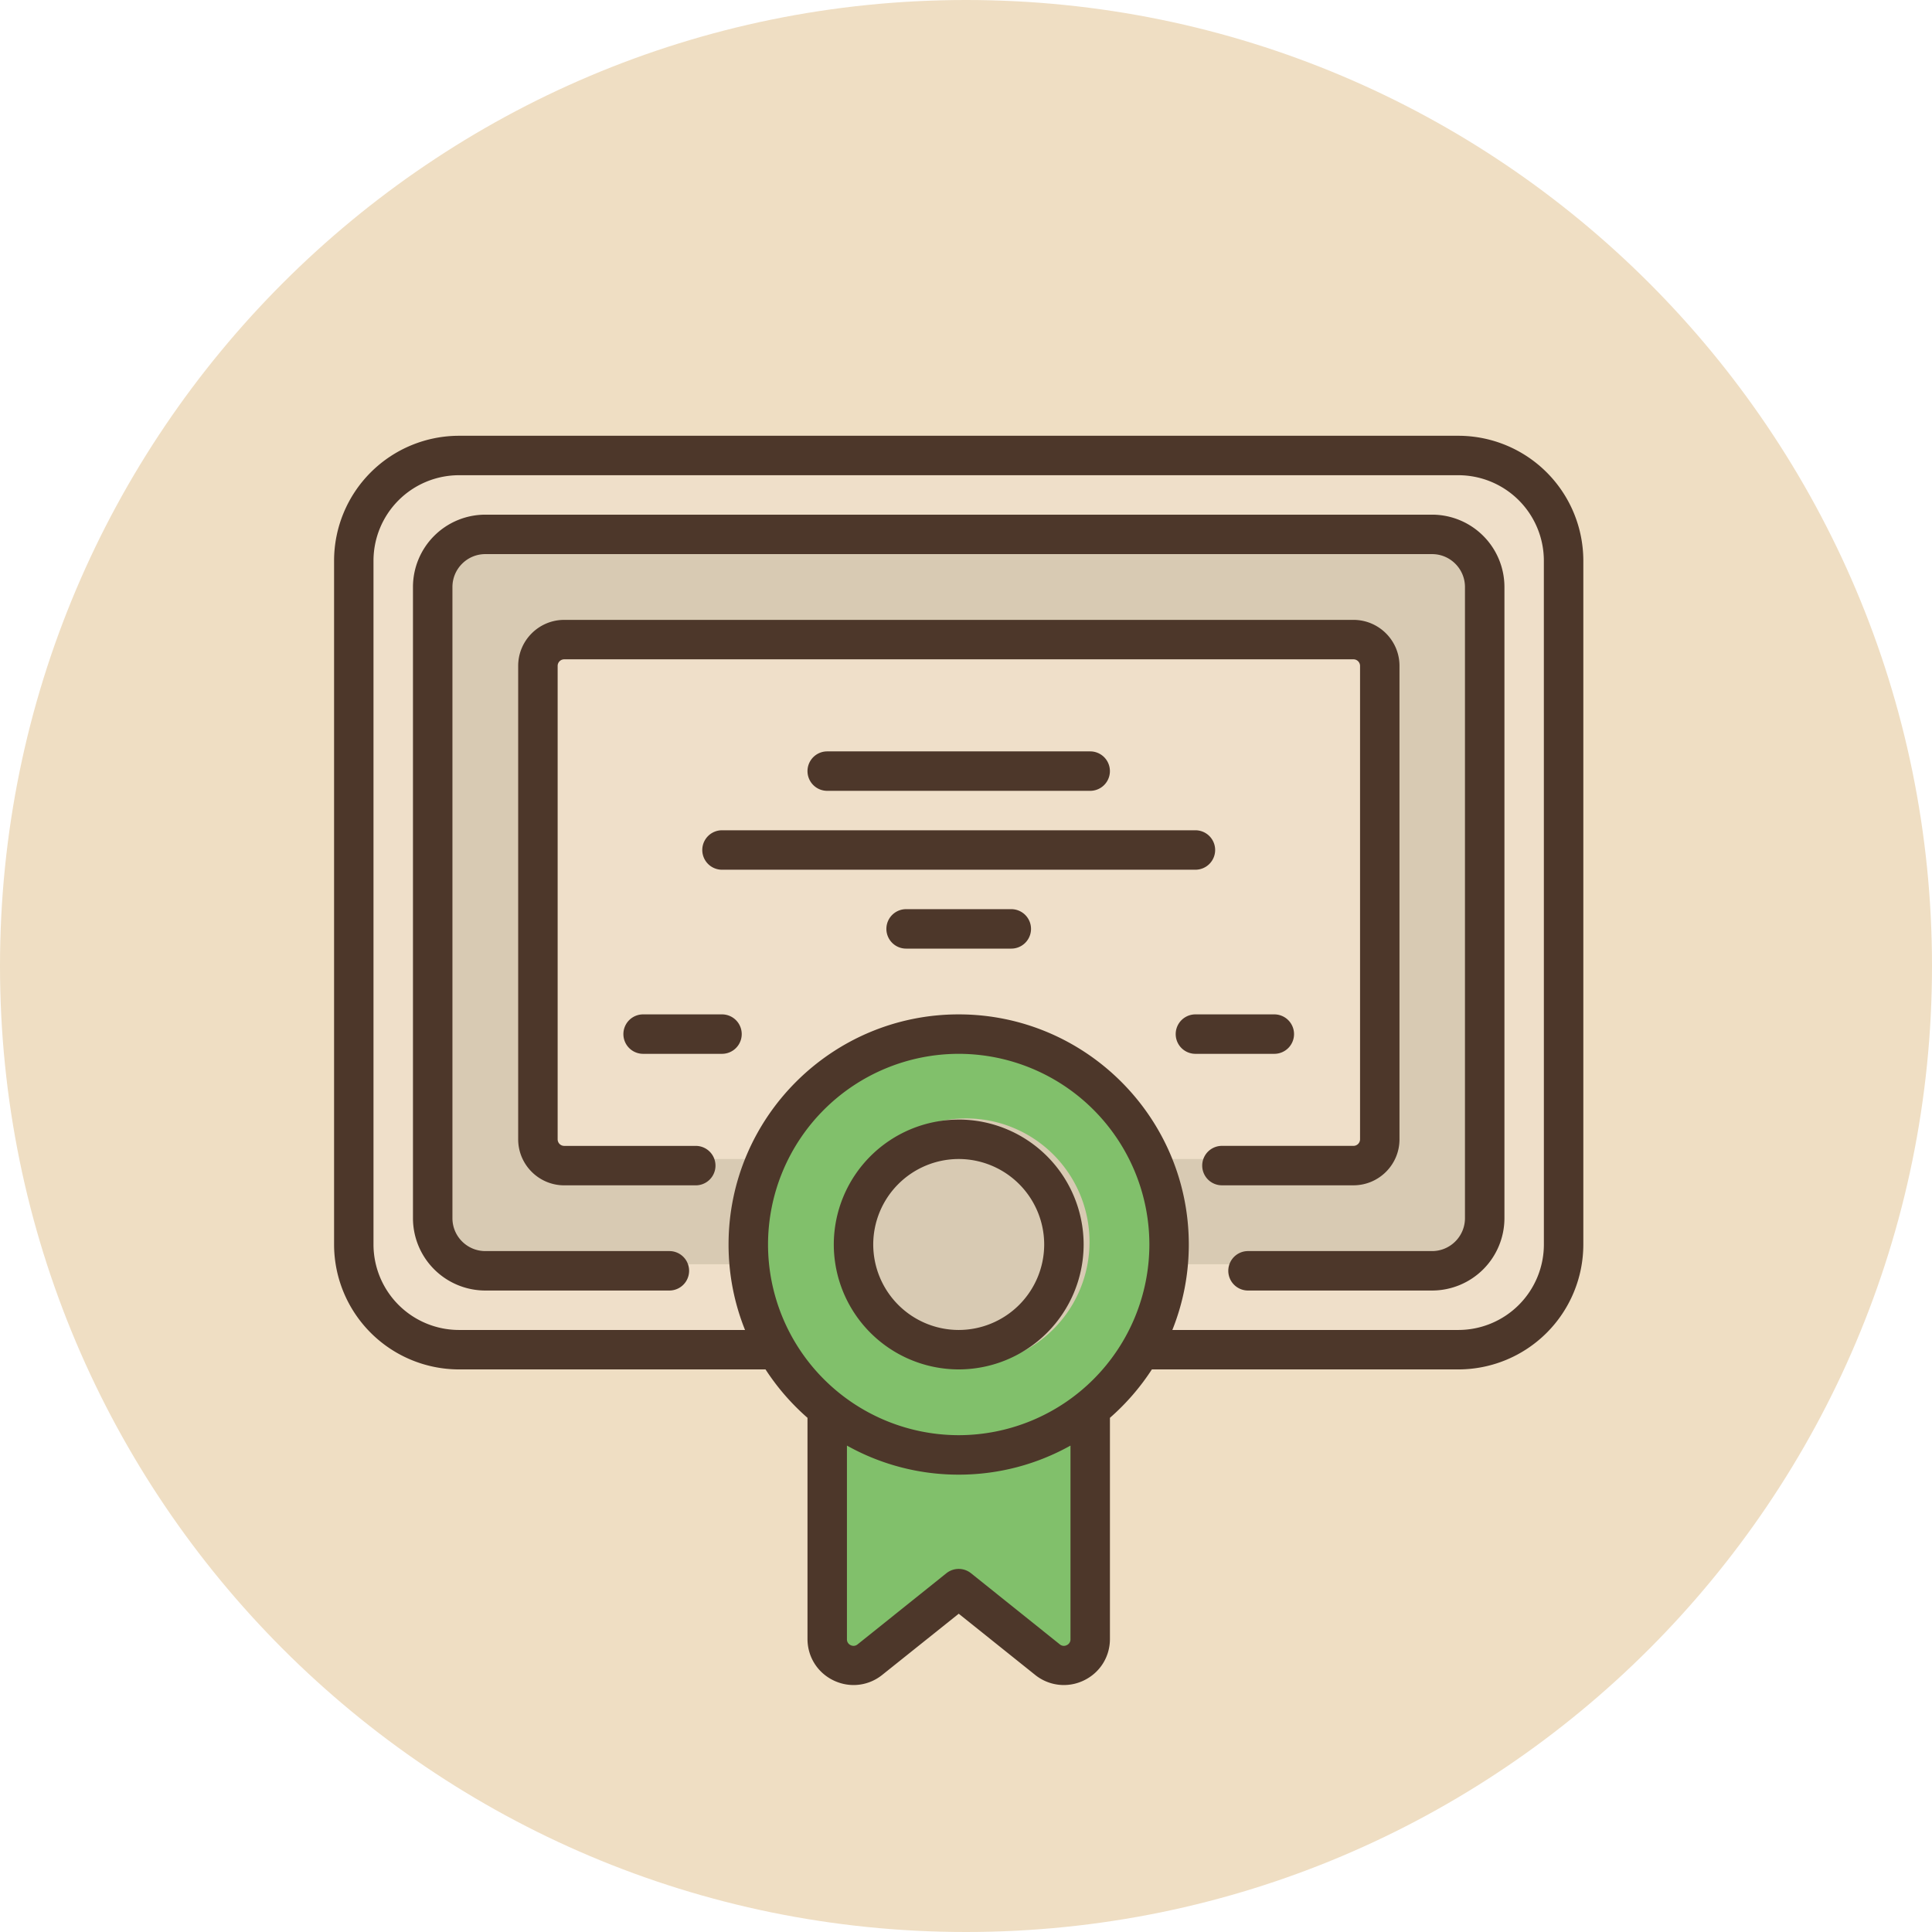<svg xmlns="http://www.w3.org/2000/svg" width="144" height="144" viewBox="0 0 72 72"><g><g><g><path fill="#efdec3" d="M36 72c19.882 0 36-16.118 36-36S55.882 0 36 0 0 16.118 0 36s16.118 36 36 36z"/></g><g><g><path fill="#efdfc9" d="M54.106 50.055H16.86a3.92 3.92 0 0 1-3.921-3.921V20.651a3.92 3.92 0 0 1 3.92-3.921h37.246a3.92 3.92 0 0 1 3.92 3.92v25.484a3.92 3.92 0 0 1-3.92 3.92z"/></g><g><path fill="#81c06b" d="M38.79 62.084l-3.31-2.66-3.308 2.66c-.641.516-1.592.057-1.592-.77V47.6h9.801v13.715c0 .826-.95 1.285-1.592.77z"/></g><g><path fill="#d8cab3" d="M53.125 47.114H17.84a1.96 1.96 0 0 1-1.96-1.96V21.63a1.96 1.96 0 0 1 1.96-1.96h35.285a1.96 1.96 0 0 1 1.96 1.96v23.523a1.96 1.96 0 0 1-1.96 1.96z"/></g><g><path fill="#efdfc9" d="M50.674 43.193H21.27a.98.98 0 0 1-.98-.98V24.57a.98.98 0 0 1 .98-.98h29.404a.98.98 0 0 1 .98.98v17.643a.98.98 0 0 1-.98.98z"/></g><g><path fill="#81c06b" d="M35.481 53.972a7.841 7.841 0 1 1 0-15.682 7.841 7.841 0 0 1 0 15.682z"/></g><g><path fill="#d8cab3" d="M36.002 50.883a4.601 4.601 0 1 1 0-9.203 4.601 4.601 0 0 1 0 9.203z"/></g><g><path fill="#4d372a" d="M48.225 38.538a.735.735 0 0 0-.735-.735h-2.94a.735.735 0 1 0 0 1.47h2.94a.735.735 0 0 0 .735-.735zm-21.318-.735h-2.94a.735.735 0 1 0 0 1.47h2.94a.735.735 0 1 0 0-1.47zm18.378-6.126a.735.735 0 0 0-.736-.735H26.907a.735.735 0 1 0 0 1.47h17.642a.735.735 0 0 0 .736-.735zm-7.597 2.205h-3.92a.735.735 0 1 0 0 1.47h3.92a.735.735 0 1 0 0-1.47zm2.94-4.41a.735.735 0 1 0 0-1.47h-9.8a.735.735 0 1 0 0 1.47zm-4.9 20.092a3.189 3.189 0 0 1-3.185-3.185 3.189 3.189 0 0 1 3.185-3.186 3.189 3.189 0 0 1 3.186 3.186 3.189 3.189 0 0 1-3.186 3.185zm0-7.84a4.66 4.66 0 0 0-4.655 4.655 4.661 4.661 0 0 0 4.655 4.655 4.66 4.66 0 0 0 4.656-4.655 4.66 4.66 0 0 0-4.656-4.656zm16.427.734V24.816c0-.946-.77-1.715-1.715-1.715H21.027c-.946 0-1.716.77-1.716 1.715v17.642c0 .946.77 1.716 1.716 1.716h4.902a.735.735 0 1 0 0-1.47h-4.902a.245.245 0 0 1-.245-.246V24.816c0-.135.11-.245.245-.245H50.44c.135 0 .245.11.245.245v17.642c0 .135-.11.245-.245.245h-4.902a.735.735 0 1 0 0 1.47h4.902c.946 0 1.716-.769 1.715-1.715zm1.216-23.278H18.086a2.698 2.698 0 0 0-2.696 2.696v23.523a2.698 2.698 0 0 0 2.696 2.695h6.86a.735.735 0 1 0 0-1.47h-6.86c-.676 0-1.225-.55-1.225-1.225V21.876c0-.676.55-1.226 1.225-1.226H53.37c.675 0 1.225.55 1.225 1.226v23.523c0 .675-.55 1.225-1.225 1.225H46.51a.735.735 0 1 0 0 1.47h6.86a2.698 2.698 0 0 0 2.696-2.695V21.876a2.698 2.698 0 0 0-2.695-2.696zm4.165 27.199a3.189 3.189 0 0 1-3.185 3.185H43.69c.395-.985.613-2.06.613-3.185 0-4.73-3.847-8.576-8.576-8.576-4.729 0-8.576 3.847-8.576 8.576 0 1.125.218 2.2.614 3.185h-10.66a3.189 3.189 0 0 1-3.186-3.185V20.896a3.189 3.189 0 0 1 3.186-3.186H54.35a3.189 3.189 0 0 1 3.185 3.186zm-21.808 7.106a7.114 7.114 0 0 1-7.106-7.106 7.114 7.114 0 0 1 7.106-7.106 7.114 7.114 0 0 1 7.106 7.106 7.114 7.114 0 0 1-7.106 7.106zm4.027 7.825a.235.235 0 0 1-.26-.03l-3.308-2.65a.734.734 0 0 0-.918 0l-3.308 2.65a.235.235 0 0 1-.26.03.235.235 0 0 1-.138-.222v-7.215a8.514 8.514 0 0 0 4.165 1.083c1.511 0 2.932-.394 4.166-1.083v7.215a.235.235 0 0 1-.139.222zm14.596-45.07H17.106a4.66 4.66 0 0 0-4.656 4.656v25.483a4.661 4.661 0 0 0 4.656 4.655h11.423a8.638 8.638 0 0 0 1.564 1.804v8.24c0 .666.372 1.259.972 1.547.6.288 1.295.209 1.814-.207l2.85-2.279 2.848 2.28a1.706 1.706 0 0 0 1.815.206c.6-.288.972-.88.972-1.546v-8.231-.01a8.646 8.646 0 0 0 1.563-1.804h11.424a4.66 4.66 0 0 0 4.655-4.655V20.896a4.66 4.66 0 0 0-4.655-4.656z"/></g></g></g></g></svg>